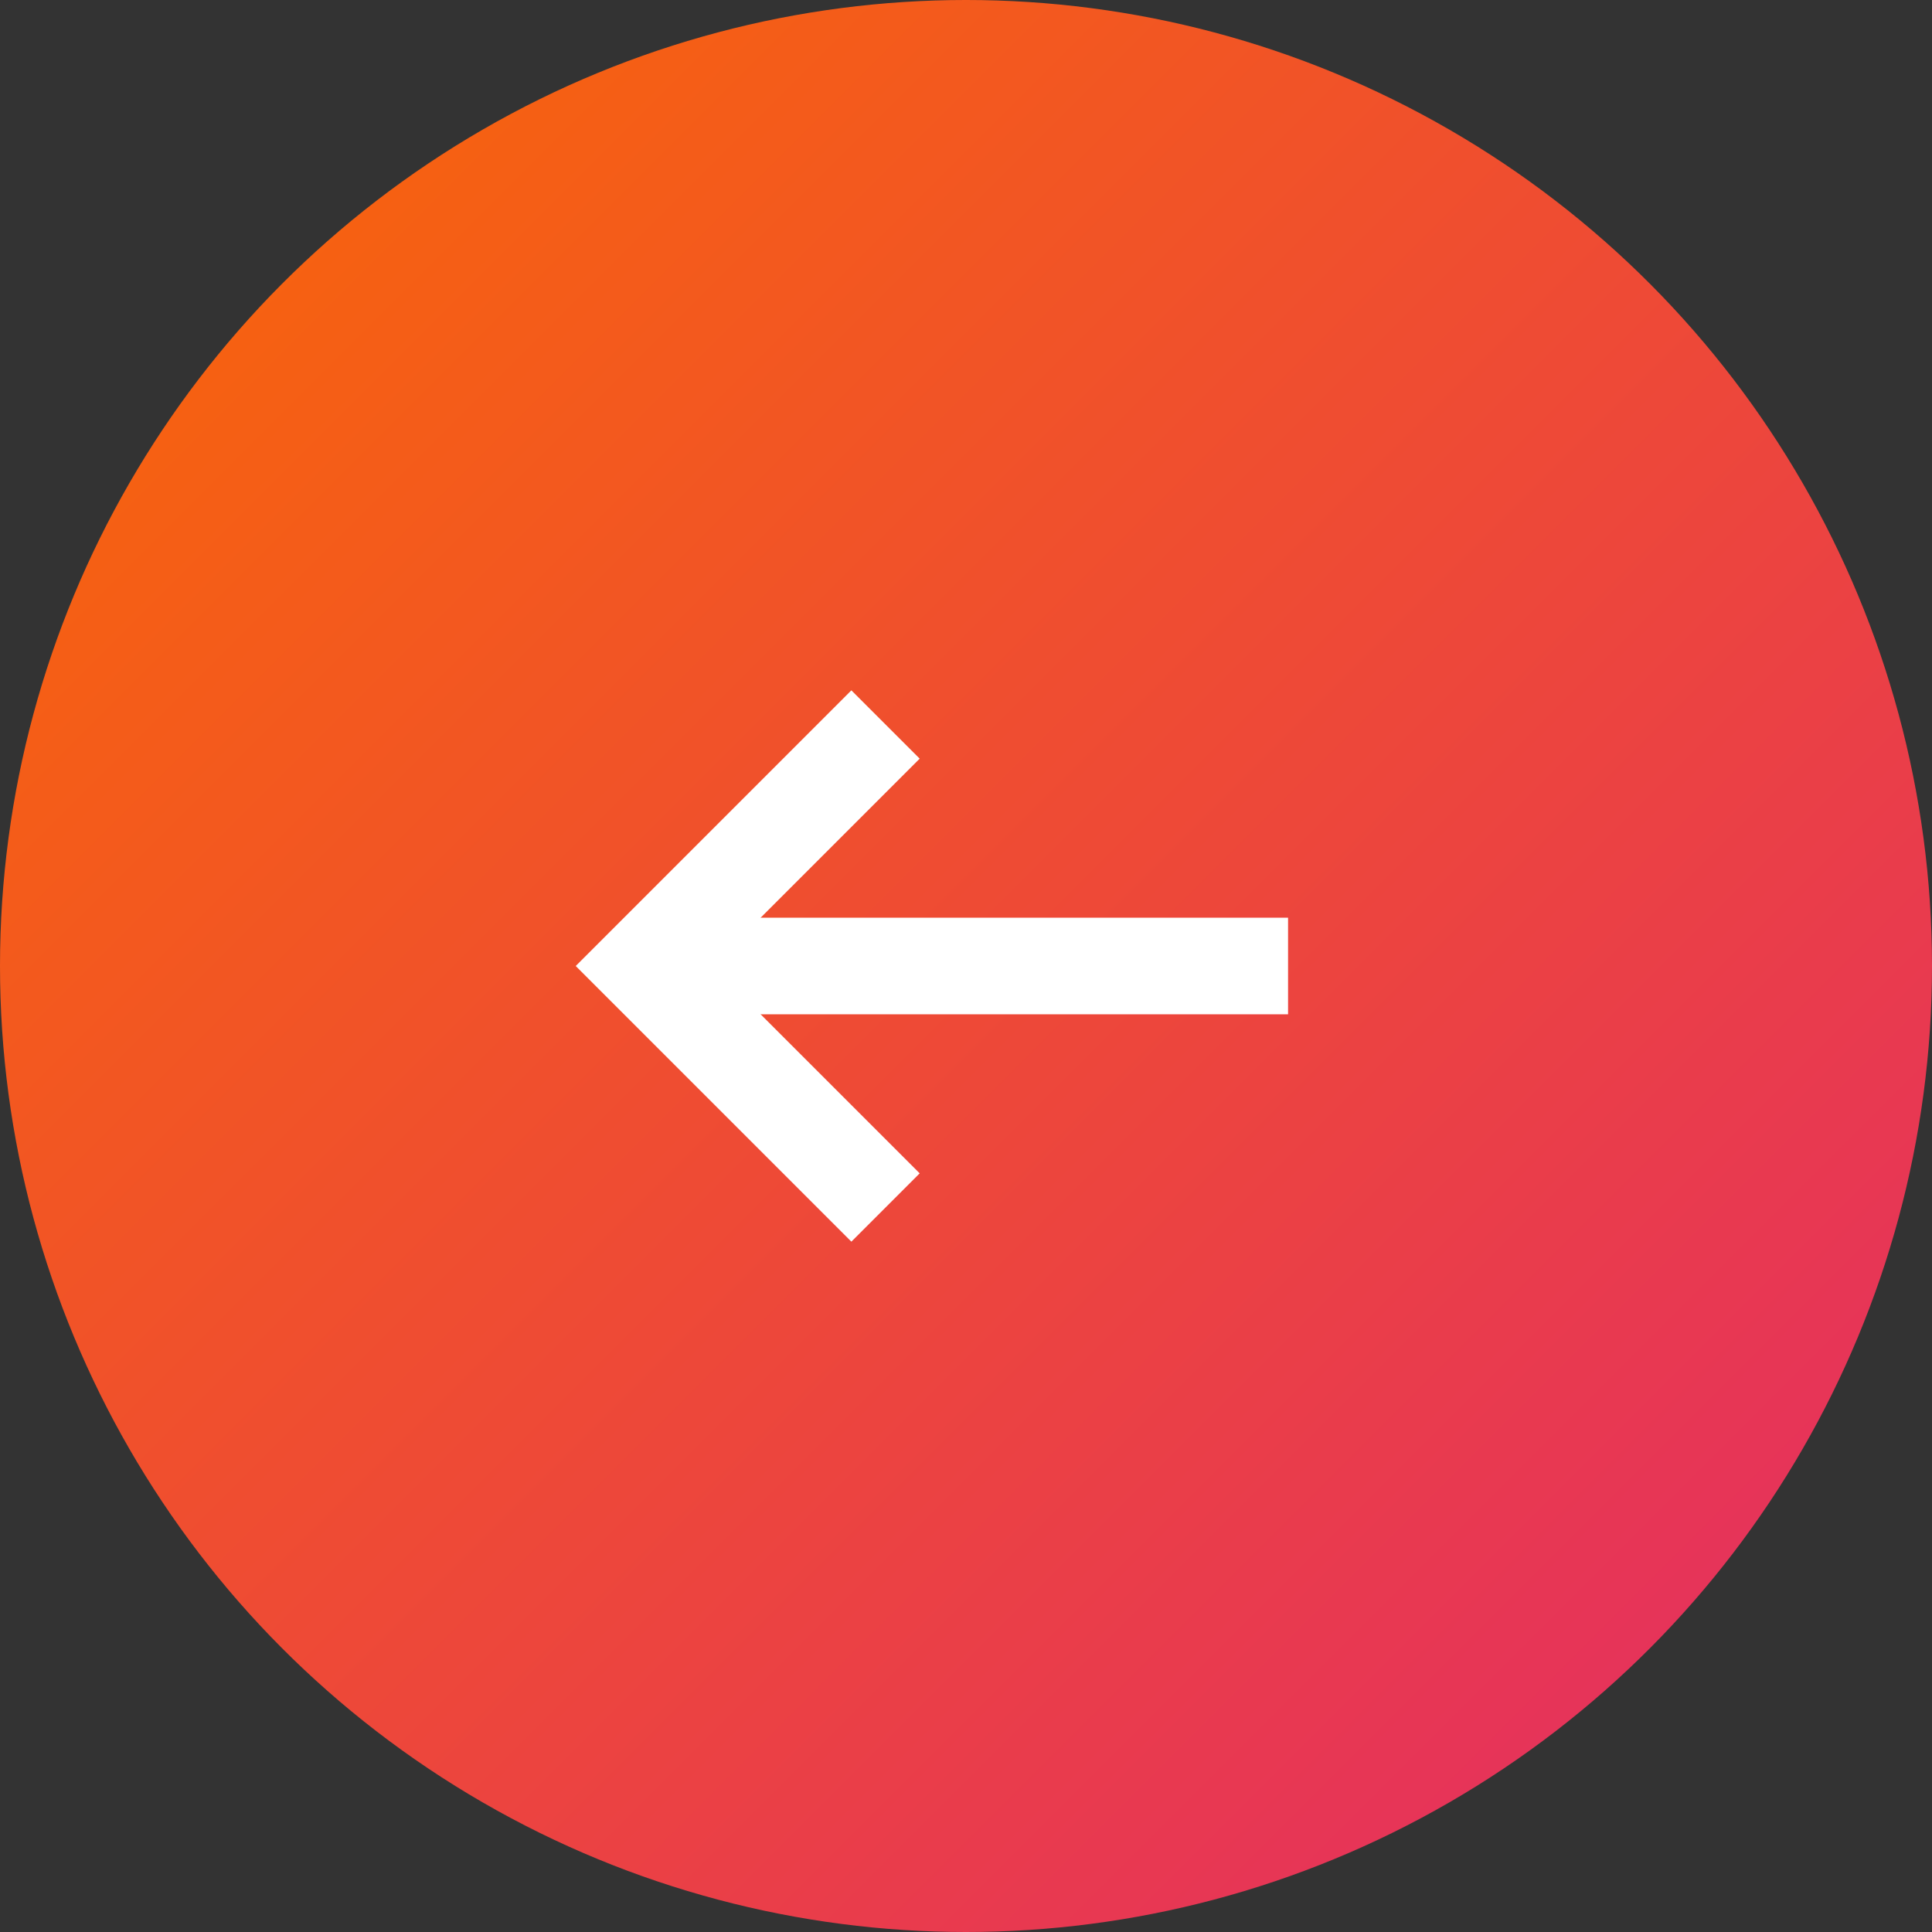 <svg width="40" height="40" viewBox="0 0 40 40" fill="none" xmlns="http://www.w3.org/2000/svg">
<rect x="0" y="0" width="40" height="40" fill="#333333" stroke="none"/>
<circle cx="20" cy="20" r="20" fill="url(#paint0_linear_1008_4144)"/>
<path d="M26.668 20H13.335" stroke="white" stroke-width="2"/>
<path d="M18.334 15L13.334 20L18.334 25" stroke="white" stroke-width="2"/>
<defs>
<linearGradient id="paint0_linear_1008_4144" x1="-20" y1="20" x2="20" y2="60" gradientUnits="userSpaceOnUse">
<stop stop-color="#F96A03"/>
<stop offset="1" stop-color="#E32A68"/>
</linearGradient>
</defs>
</svg>
